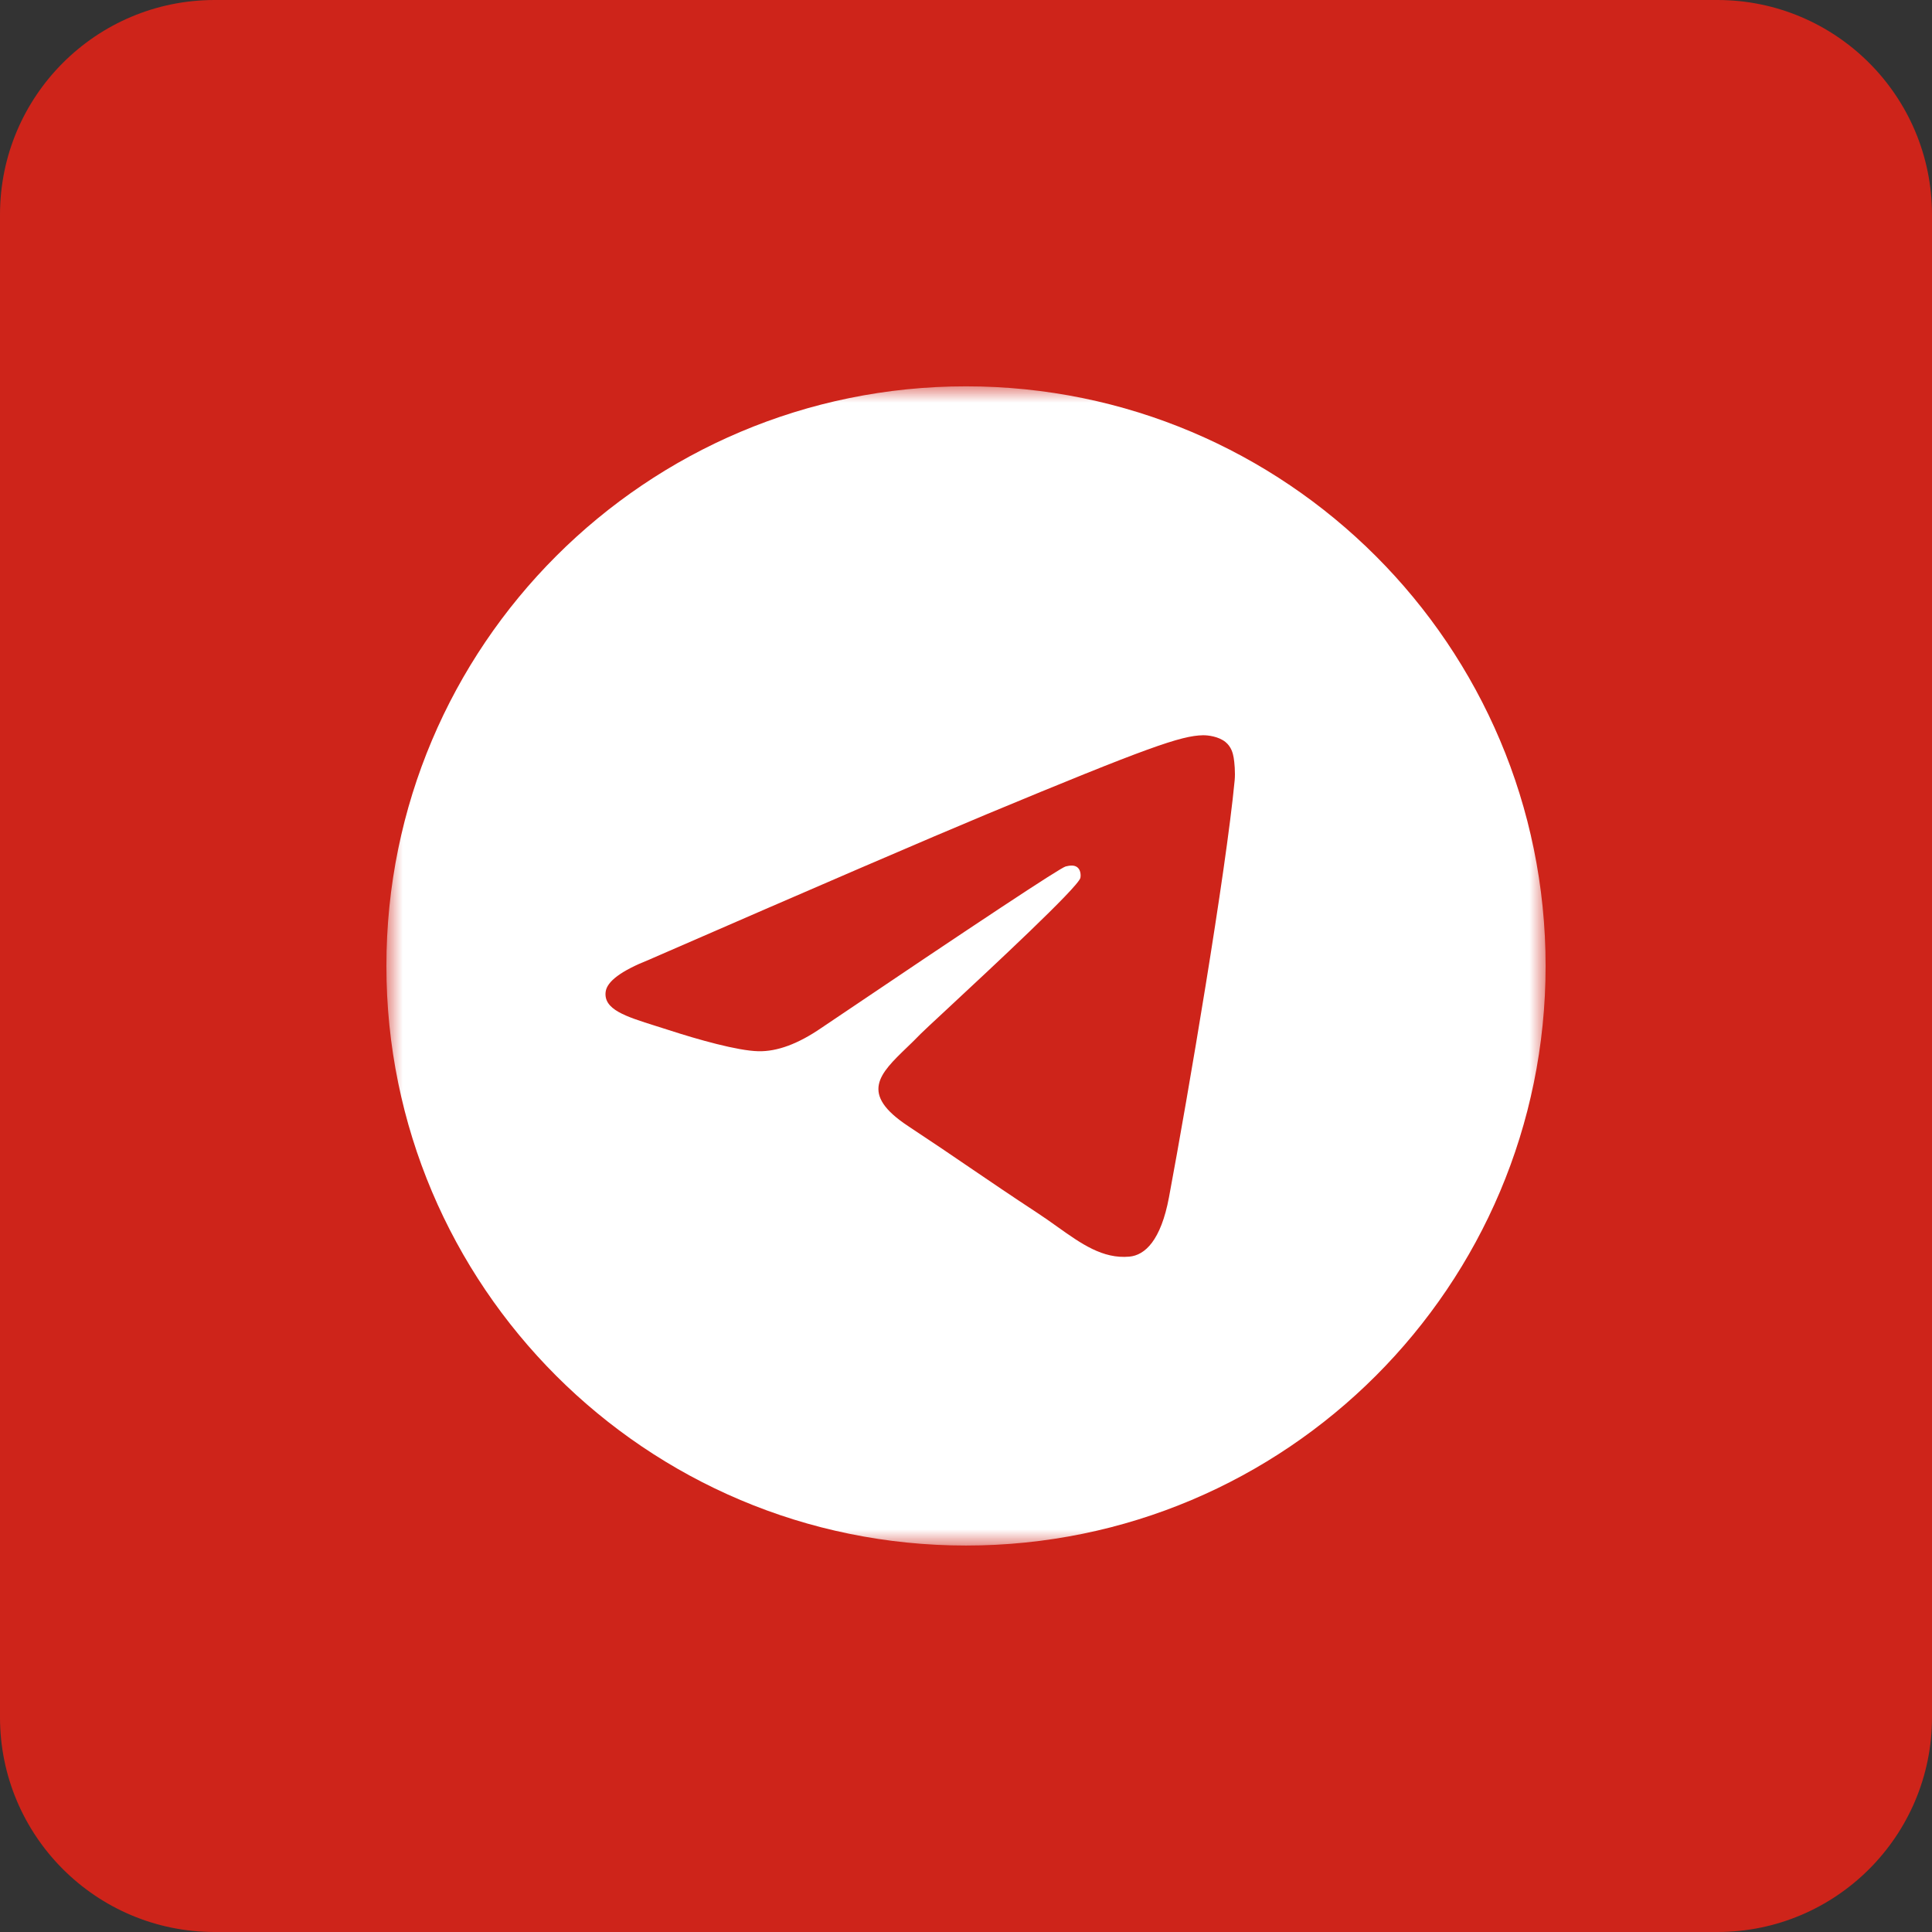 <?xml version="1.0" encoding="UTF-8"?> <svg xmlns="http://www.w3.org/2000/svg" width="60" height="60" viewBox="0 0 60 60" fill="none"><rect x="0" y="0" width="60" height="60" fill="#333333" stroke="none"/><g clip-path="url(#clip0_36_9)"><g clip-path="url(#clip1_36_9)"><g clip-path="url(#clip2_36_9)"><path d="M53.333 0H6.667C2.985 0 0 2.985 0 6.667V53.333C0 57.015 2.985 60 6.667 60H53.333C57.015 60 60 57.015 60 53.333V6.667C60 2.985 57.015 0 53.333 0Z" fill="#CE241A"></path><mask id="mask0_36_9" style="mask-type:luminance" maskUnits="userSpaceOnUse" x="12" y="11" width="36" height="37"><path d="M48 11.998H12V47.998H48V11.998Z" fill="white"></path></mask><g mask="url(#mask0_36_9)"><path fill-rule="evenodd" clip-rule="evenodd" d="M48 29.998C48 39.939 39.941 47.998 30 47.998C20.059 47.998 12 39.939 12 29.998C12 20.057 20.059 11.998 30 11.998C39.941 11.998 48 20.057 48 29.998ZM30.645 25.286C28.894 26.015 25.395 27.522 20.148 29.808C19.296 30.147 18.849 30.478 18.809 30.802C18.74 31.35 19.426 31.566 20.36 31.86C20.487 31.9 20.619 31.941 20.754 31.985C21.673 32.284 22.909 32.633 23.552 32.647C24.135 32.66 24.786 32.419 25.504 31.926C30.407 28.616 32.938 26.944 33.096 26.908C33.209 26.882 33.364 26.85 33.469 26.944C33.574 27.037 33.564 27.215 33.553 27.262C33.485 27.552 30.792 30.055 29.399 31.351C28.964 31.755 28.656 32.041 28.593 32.106C28.452 32.253 28.308 32.392 28.17 32.525C27.316 33.348 26.676 33.965 28.205 34.973C28.941 35.458 29.529 35.858 30.115 36.258C30.756 36.694 31.395 37.129 32.222 37.672C32.433 37.81 32.634 37.953 32.83 38.093C33.576 38.624 34.246 39.102 35.074 39.026C35.555 38.982 36.052 38.529 36.304 37.181C36.9 33.993 38.072 27.086 38.343 24.239C38.367 23.99 38.337 23.671 38.313 23.531C38.289 23.391 38.239 23.191 38.057 23.043C37.841 22.869 37.508 22.831 37.359 22.834C36.682 22.846 35.644 23.207 30.645 25.286Z" fill="white"></path></g></g></g></g><defs><clipPath id="clip0_36_9"><rect width="60" height="60" fill="white"></rect></clipPath><clipPath id="clip1_36_9"><rect width="60" height="60" fill="white"></rect></clipPath><clipPath id="clip2_36_9"><rect width="60" height="60" fill="white"></rect></clipPath></defs></svg> 
